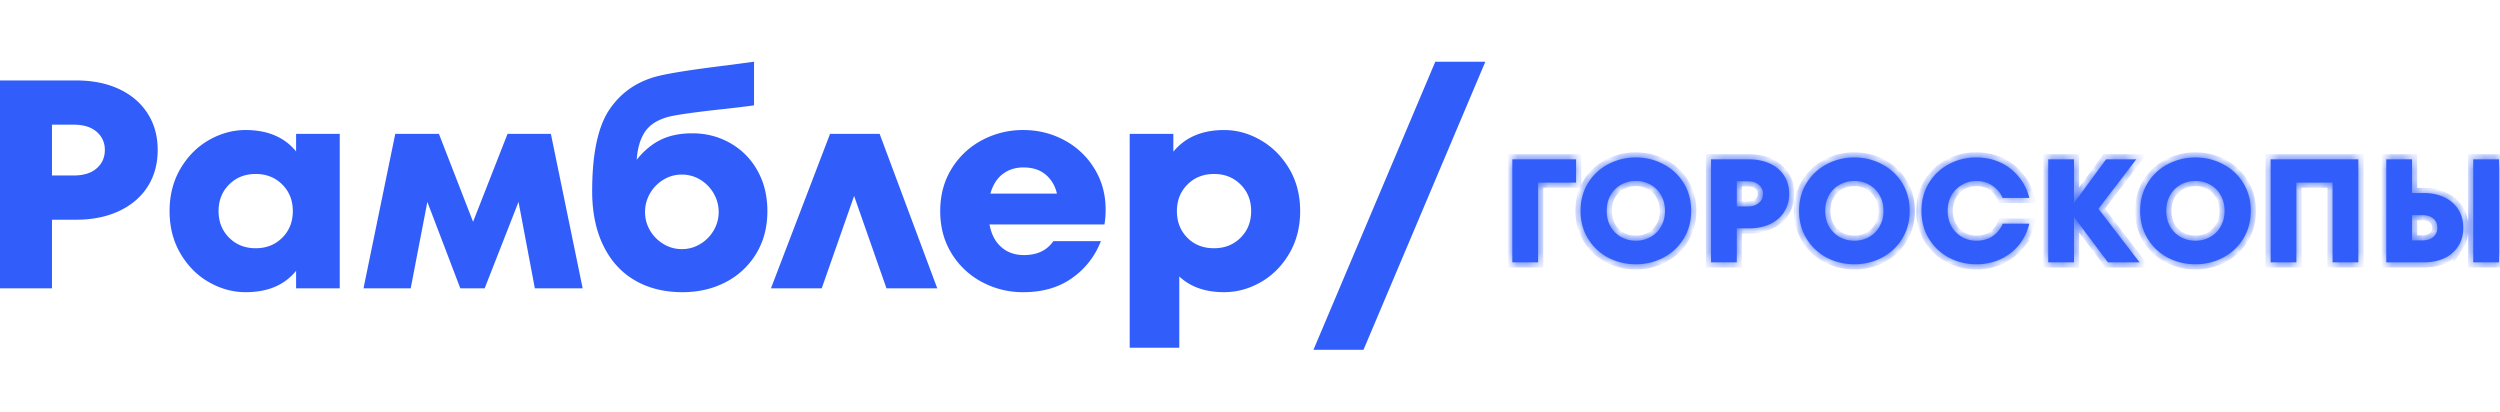 <svg xmlns="http://www.w3.org/2000/svg" width="243" height="40" fill="none" viewBox="0 0 243 40">
  <path fill="#315EFB" fill-rule="evenodd" d="M132.532 34h-4.864l11.843-28h4.864zm-11.945-10.897q1.025-1.024 1.025-2.583t-1.025-2.584-2.583-1.025-2.584 1.025q-1.024 1.024-1.024 2.584 0 1.558 1.01 2.583t2.598 1.025q1.559 0 2.583-1.025m1.949-9.482q1.703.981 2.771 2.771t1.068 4.128q0 2.337-1.068 4.142t-2.771 2.771-3.551.967q-2.742 0-4.359-1.53v6.928h-4.82V13.014h4.243v1.732q1.732-2.106 4.936-2.107 1.848 0 3.551.982m-25.085 3.305q-.837.65-1.183 1.891h6.466q-.26-1.127-1.083-1.833-.823-.708-2.179-.708-1.184 0-2.021.65m5.99-3.305a7.6 7.6 0 0 1 2.93 2.756q1.097 1.776 1.097 3.998a8.4 8.4 0 0 1-.116 1.444H96.181q.26 1.415 1.14 2.193.88.78 2.209.78 1.933 0 2.857-1.357h4.619a7.77 7.77 0 0 1-2.8 3.594q-1.935 1.371-4.734 1.371a8.4 8.4 0 0 1-4.013-.981 7.64 7.64 0 0 1-2.958-2.772q-1.112-1.79-1.112-4.127 0-2.338 1.112-4.128a7.65 7.65 0 0 1 2.958-2.771 8.4 8.4 0 0 1 4.013-.982q2.136 0 3.969.982m-17.94-.607 5.6 15.011h-4.936l-3.146-8.978-3.147 8.978h-4.936l5.744-15.011zM68.08 23.709a3.7 3.7 0 0 0 1.299-1.327 3.5 3.5 0 0 0 .477-1.776q0-.952-.477-1.789a3.7 3.7 0 0 0-1.299-1.343 3.4 3.4 0 0 0-1.804-.505q-.981 0-1.804.505a3.7 3.7 0 0 0-1.299 1.343 3.56 3.56 0 0 0-.476 1.789q0 .953.476 1.776.477.822 1.299 1.327a3.4 3.4 0 0 0 1.804.505 3.4 3.4 0 0 0 1.804-.505m2.901-9.8a6.9 6.9 0 0 1 2.642 2.67q.967 1.719.967 3.941 0 2.337-1.083 4.127a7.4 7.4 0 0 1-2.959 2.772q-1.876.981-4.214.981-2.656 0-4.633-1.155-1.977-1.154-3.06-3.377t-1.082-5.282q0-5.427 1.659-7.91 1.66-2.482 4.662-3.262 1.819-.46 6.813-1.068L73.291 6v4.243a121 121 0 0 1-3.407.404q-3.868.434-4.965.722-1.559.434-2.237 1.458t-.793 2.699q1.067-1.328 2.352-1.949 1.284-.62 3.045-.62 2.02 0 3.695.952m-17.435-.895 3.089 15.011h-4.648l-1.587-8.4-3.291 8.4h-2.367l-3.204-8.4-1.617 8.4h-4.589l3.088-15.011h4.244l3.319 8.545 3.349-8.545zM27.437 23.103q1.025-1.024 1.025-2.583t-1.025-2.584-2.583-1.025-2.584 1.025q-1.024 1.024-1.024 2.584 0 1.558 1.024 2.583t2.584 1.025 2.583-1.025m1.343-10.089h4.243v15.011H28.78v-1.703Q27.105 28.4 23.872 28.4q-1.847 0-3.55-.967-1.704-.966-2.771-2.771-1.068-1.805-1.068-4.142t1.068-4.143q1.067-1.803 2.771-2.771 1.703-.967 3.55-.967 3.204 0 4.908 2.079zM7.159 17.056q1.442 0 2.237-.693.794-.692.794-1.79 0-1.068-.794-1.761t-2.237-.692H5.052v4.936zm.231-9.237q2.395 0 4.185.837t2.771 2.367.982 3.55-.967 3.551-2.771 2.381q-1.805.852-4.2.852H5.052v6.668H0V7.819z" clip-rule="evenodd"/>
  <mask id="a" fill="#fff">
    <path d="M149.503 25.5H147V15.49h6.192v2.26h-3.689zM159.006 25.687a5.8 5.8 0 0 1-2.689-.644 5.06 5.06 0 0 1-1.959-1.845q-.729-1.187-.729-2.702 0-1.516.729-2.703a4.96 4.96 0 0 1 1.959-1.83 5.7 5.7 0 0 1 2.689-.658q1.444 0 2.674.658a4.93 4.93 0 0 1 1.973 1.83q.729 1.186.729 2.703 0 1.515-.729 2.702a5.04 5.04 0 0 1-1.973 1.845 5.7 5.7 0 0 1-2.674.643m0-2.289q.8 0 1.444-.371a2.57 2.57 0 0 0 1.015-1.03q.372-.657.372-1.501t-.372-1.502a2.57 2.57 0 0 0-1.015-1.03 2.84 2.84 0 0 0-1.444-.371q-.8 0-1.459.372a2.7 2.7 0 0 0-1.015 1.03q-.358.657-.358 1.5 0 .845.358 1.502.372.658 1.015 1.03.658.372 1.459.371M169.974 15.49q1.187 0 2.074.415.886.416 1.372 1.173t.487 1.759q0 1-.487 1.759-.471.757-1.372 1.187-.887.414-2.074.414h-1.158v3.304h-2.503V15.49zm-.114 4.577q.714 0 1.101-.344.4-.343.4-.886 0-.53-.4-.872-.387-.344-1.101-.344h-1.044v2.446zM180.246 25.687a5.76 5.76 0 0 1-2.688-.644 5.06 5.06 0 0 1-1.959-1.845q-.73-1.187-.73-2.702 0-1.516.73-2.703a4.96 4.96 0 0 1 1.959-1.83 5.66 5.66 0 0 1 2.688-.658q1.444 0 2.674.658a4.94 4.94 0 0 1 1.974 1.83q.729 1.186.729 2.703 0 1.515-.729 2.702a5.04 5.04 0 0 1-1.974 1.845 5.7 5.7 0 0 1-2.674.643m0-2.289q.8 0 1.444-.371a2.6 2.6 0 0 0 1.016-1.03q.372-.657.372-1.501t-.372-1.502a2.6 2.6 0 0 0-1.016-1.03 2.83 2.83 0 0 0-1.444-.371q-.801 0-1.458.372a2.7 2.7 0 0 0-1.016 1.03q-.357.657-.357 1.5 0 .845.357 1.502.372.658 1.016 1.03.657.372 1.458.371M192.101 25.687q-1.43 0-2.659-.644a5 5 0 0 1-1.945-1.83q-.73-1.187-.73-2.717t.73-2.717a5 5 0 0 1 1.945-1.83 5.65 5.65 0 0 1 2.659-.644q1.23 0 2.288.472a4.9 4.9 0 0 1 1.802 1.372 5.05 5.05 0 0 1 1.058 2.088h-2.602a2.6 2.6 0 0 0-.987-1.187q-.658-.457-1.544-.457-.787 0-1.43.386a2.7 2.7 0 0 0-1.016 1.03 3.07 3.07 0 0 0-.357 1.487q0 .829.357 1.487a2.8 2.8 0 0 0 1.016 1.044q.643.372 1.43.371.915 0 1.573-.443a2.7 2.7 0 0 0 .972-1.215h2.588q-.3 1.215-1.044 2.116a4.95 4.95 0 0 1-1.801 1.359 5.6 5.6 0 0 1-2.303.471M203.965 20.295l4.004 5.206h-3.074l-3.304-4.405v4.405h-2.502V15.49h2.502v4.247l3.118-4.247h2.931zM213.399 25.687a5.8 5.8 0 0 1-2.689-.644 5.06 5.06 0 0 1-1.959-1.845q-.729-1.187-.729-2.702 0-1.516.729-2.703a4.96 4.96 0 0 1 1.959-1.83 5.7 5.7 0 0 1 2.689-.658q1.444 0 2.674.658a4.93 4.93 0 0 1 1.973 1.83q.729 1.186.729 2.703 0 1.515-.729 2.702a5.04 5.04 0 0 1-1.973 1.845 5.7 5.7 0 0 1-2.674.643m0-2.289q.8 0 1.444-.371a2.57 2.57 0 0 0 1.015-1.03q.372-.657.372-1.501t-.372-1.502a2.57 2.57 0 0 0-1.015-1.03 2.83 2.83 0 0 0-1.444-.371q-.8 0-1.459.372a2.7 2.7 0 0 0-1.015 1.03q-.358.657-.358 1.5 0 .845.358 1.502.372.658 1.015 1.03.658.372 1.459.371M223.209 25.5h-2.503V15.49h8.523V25.5h-2.502v-7.75h-3.518zM235.623 18.765q1.101 0 1.959.415a3.1 3.1 0 0 1 1.359 1.173q.486.757.486 1.787t-.486 1.788a3.2 3.2 0 0 1-1.359 1.172q-.858.4-1.959.4h-3.675V15.49h2.503v3.275zm4.776 6.736V15.49h2.503V25.5zm-4.962-2.131q.687 0 1.073-.329.4-.344.4-.9 0-.573-.4-.902-.387-.33-1.073-.329h-.986v2.46z"/>
  </mask>
  <path fill="#315EFB" d="M149.503 25.5H147V15.49h6.192v2.26h-3.689zM159.006 25.687a5.8 5.8 0 0 1-2.689-.644 5.06 5.06 0 0 1-1.959-1.845q-.729-1.187-.729-2.702 0-1.516.729-2.703a4.96 4.96 0 0 1 1.959-1.83 5.7 5.7 0 0 1 2.689-.658q1.444 0 2.674.658a4.93 4.93 0 0 1 1.973 1.83q.729 1.186.729 2.703 0 1.515-.729 2.702a5.04 5.04 0 0 1-1.973 1.845 5.7 5.7 0 0 1-2.674.643m0-2.289q.8 0 1.444-.371a2.57 2.57 0 0 0 1.015-1.03q.372-.657.372-1.501t-.372-1.502a2.57 2.57 0 0 0-1.015-1.03 2.84 2.84 0 0 0-1.444-.371q-.8 0-1.459.372a2.7 2.7 0 0 0-1.015 1.03q-.358.657-.358 1.5 0 .845.358 1.502.372.658 1.015 1.03.658.372 1.459.371M169.974 15.49q1.187 0 2.074.415.886.416 1.372 1.173t.487 1.759q0 1-.487 1.759-.471.757-1.372 1.187-.887.414-2.074.414h-1.158v3.304h-2.503V15.49zm-.114 4.577q.714 0 1.101-.344.4-.343.4-.886 0-.53-.4-.872-.387-.344-1.101-.344h-1.044v2.446zM180.246 25.687a5.76 5.76 0 0 1-2.688-.644 5.06 5.06 0 0 1-1.959-1.845q-.73-1.187-.73-2.702 0-1.516.73-2.703a4.96 4.96 0 0 1 1.959-1.83 5.66 5.66 0 0 1 2.688-.658q1.444 0 2.674.658a4.94 4.94 0 0 1 1.974 1.83q.729 1.186.729 2.703 0 1.515-.729 2.702a5.04 5.04 0 0 1-1.974 1.845 5.7 5.7 0 0 1-2.674.643m0-2.289q.8 0 1.444-.371a2.6 2.6 0 0 0 1.016-1.03q.372-.657.372-1.501t-.372-1.502a2.6 2.6 0 0 0-1.016-1.03 2.83 2.83 0 0 0-1.444-.371q-.801 0-1.458.372a2.7 2.7 0 0 0-1.016 1.03q-.357.657-.357 1.5 0 .845.357 1.502.372.658 1.016 1.03.657.372 1.458.371M192.101 25.687q-1.43 0-2.659-.644a5 5 0 0 1-1.945-1.83q-.73-1.187-.73-2.717t.73-2.717a5 5 0 0 1 1.945-1.83 5.65 5.65 0 0 1 2.659-.644q1.23 0 2.288.472a4.9 4.9 0 0 1 1.802 1.372 5.05 5.05 0 0 1 1.058 2.088h-2.602a2.6 2.6 0 0 0-.987-1.187q-.658-.457-1.544-.457-.787 0-1.43.386a2.7 2.7 0 0 0-1.016 1.03 3.07 3.07 0 0 0-.357 1.487q0 .829.357 1.487a2.8 2.8 0 0 0 1.016 1.044q.643.372 1.43.371.915 0 1.573-.443a2.7 2.7 0 0 0 .972-1.215h2.588q-.3 1.215-1.044 2.116a4.95 4.95 0 0 1-1.801 1.359 5.6 5.6 0 0 1-2.303.471M203.965 20.295l4.004 5.206h-3.074l-3.304-4.405v4.405h-2.502V15.49h2.502v4.247l3.118-4.247h2.931zM213.399 25.687a5.8 5.8 0 0 1-2.689-.644 5.06 5.06 0 0 1-1.959-1.845q-.729-1.187-.729-2.702 0-1.516.729-2.703a4.96 4.96 0 0 1 1.959-1.83 5.7 5.7 0 0 1 2.689-.658q1.444 0 2.674.658a4.93 4.93 0 0 1 1.973 1.83q.729 1.186.729 2.703 0 1.515-.729 2.702a5.04 5.04 0 0 1-1.973 1.845 5.7 5.7 0 0 1-2.674.643m0-2.289q.8 0 1.444-.371a2.57 2.57 0 0 0 1.015-1.03q.372-.657.372-1.501t-.372-1.502a2.57 2.57 0 0 0-1.015-1.03 2.83 2.83 0 0 0-1.444-.371q-.8 0-1.459.372a2.7 2.7 0 0 0-1.015 1.03q-.358.657-.358 1.5 0 .845.358 1.502.372.658 1.015 1.03.658.372 1.459.371M223.209 25.5h-2.503V15.49h8.523V25.5h-2.502v-7.75h-3.518zM235.623 18.765q1.101 0 1.959.415a3.1 3.1 0 0 1 1.359 1.173q.486.757.486 1.787t-.486 1.788a3.2 3.2 0 0 1-1.359 1.172q-.858.4-1.959.4h-3.675V15.49h2.503v3.275zm4.776 6.736V15.49h2.503V25.5zm-4.962-2.131q.687 0 1.073-.329.4-.344.4-.9 0-.573-.4-.902-.387-.33-1.073-.329h-.986v2.46z"/>
  <path stroke="#315EFB" d="M149.503 25.5H147V15.49h6.192v2.26h-3.689zM159.006 25.687a5.8 5.8 0 0 1-2.689-.644 5.06 5.06 0 0 1-1.959-1.845q-.729-1.187-.729-2.702 0-1.516.729-2.703a4.96 4.96 0 0 1 1.959-1.83 5.7 5.7 0 0 1 2.689-.658q1.444 0 2.674.658a4.93 4.93 0 0 1 1.973 1.83q.729 1.186.729 2.703 0 1.515-.729 2.702a5.04 5.04 0 0 1-1.973 1.845 5.7 5.7 0 0 1-2.674.643Zm0-2.289q.8 0 1.444-.371a2.57 2.57 0 0 0 1.015-1.03q.372-.657.372-1.501t-.372-1.502a2.57 2.57 0 0 0-1.015-1.03 2.84 2.84 0 0 0-1.444-.371q-.8 0-1.459.372a2.7 2.7 0 0 0-1.015 1.03q-.358.657-.358 1.5 0 .845.358 1.502.372.658 1.015 1.03.658.372 1.459.371ZM169.974 15.49q1.187 0 2.074.415.886.416 1.372 1.173t.487 1.759q0 1-.487 1.759-.471.757-1.372 1.187-.887.414-2.074.414h-1.158v3.304h-2.503V15.49zm-.114 4.577q.714 0 1.101-.344.4-.343.4-.886 0-.53-.4-.872-.387-.344-1.101-.344h-1.044v2.446zM180.246 25.687a5.76 5.76 0 0 1-2.688-.644 5.06 5.06 0 0 1-1.959-1.845q-.73-1.187-.73-2.702 0-1.516.73-2.703a4.96 4.96 0 0 1 1.959-1.83 5.66 5.66 0 0 1 2.688-.658q1.444 0 2.674.658a4.94 4.94 0 0 1 1.974 1.83q.729 1.186.729 2.703 0 1.515-.729 2.702a5.04 5.04 0 0 1-1.974 1.845 5.7 5.7 0 0 1-2.674.643Zm0-2.289q.8 0 1.444-.371a2.6 2.6 0 0 0 1.016-1.03q.372-.657.372-1.501t-.372-1.502a2.6 2.6 0 0 0-1.016-1.03 2.83 2.83 0 0 0-1.444-.371q-.801 0-1.458.372a2.7 2.7 0 0 0-1.016 1.03q-.357.657-.357 1.5 0 .845.357 1.502.372.658 1.016 1.03.657.372 1.458.371ZM192.101 25.687q-1.43 0-2.659-.644a5 5 0 0 1-1.945-1.83q-.73-1.187-.73-2.717t.73-2.717a5 5 0 0 1 1.945-1.83 5.65 5.65 0 0 1 2.659-.644q1.23 0 2.288.472a4.9 4.9 0 0 1 1.802 1.372 5.05 5.05 0 0 1 1.058 2.088h-2.602a2.6 2.6 0 0 0-.987-1.187q-.658-.457-1.544-.457-.787 0-1.43.386a2.7 2.7 0 0 0-1.016 1.03 3.07 3.07 0 0 0-.357 1.487q0 .829.357 1.487a2.8 2.8 0 0 0 1.016 1.044q.643.372 1.43.371.915 0 1.573-.443a2.7 2.7 0 0 0 .972-1.215h2.588q-.3 1.215-1.044 2.116a4.95 4.95 0 0 1-1.801 1.359 5.6 5.6 0 0 1-2.303.471ZM203.965 20.295l4.004 5.206h-3.074l-3.304-4.405v4.405h-2.502V15.49h2.502v4.247l3.118-4.247h2.931zM213.399 25.687a5.8 5.8 0 0 1-2.689-.644 5.06 5.06 0 0 1-1.959-1.845q-.729-1.187-.729-2.702 0-1.516.729-2.703a4.96 4.96 0 0 1 1.959-1.83 5.7 5.7 0 0 1 2.689-.658q1.444 0 2.674.658a4.93 4.93 0 0 1 1.973 1.83q.729 1.186.729 2.703 0 1.515-.729 2.702a5.04 5.04 0 0 1-1.973 1.845 5.7 5.7 0 0 1-2.674.643Zm0-2.289q.8 0 1.444-.371a2.57 2.57 0 0 0 1.015-1.03q.372-.657.372-1.501t-.372-1.502a2.57 2.57 0 0 0-1.015-1.03 2.83 2.83 0 0 0-1.444-.371q-.8 0-1.459.372a2.7 2.7 0 0 0-1.015 1.03q-.358.657-.358 1.5 0 .845.358 1.502.372.658 1.015 1.03.658.372 1.459.371ZM223.209 25.5h-2.503V15.49h8.523V25.5h-2.502v-7.75h-3.518zM235.623 18.765q1.101 0 1.959.415a3.1 3.1 0 0 1 1.359 1.173q.486.757.486 1.787t-.486 1.788a3.2 3.2 0 0 1-1.359 1.172q-.858.4-1.959.4h-3.675V15.49h2.503v3.275zm4.776 6.736V15.49h2.503V25.5zm-4.962-2.131q.687 0 1.073-.329.4-.344.4-.9 0-.573-.4-.902-.387-.33-1.073-.329h-.986v2.46z" mask="url(#a)"/>
</svg>
